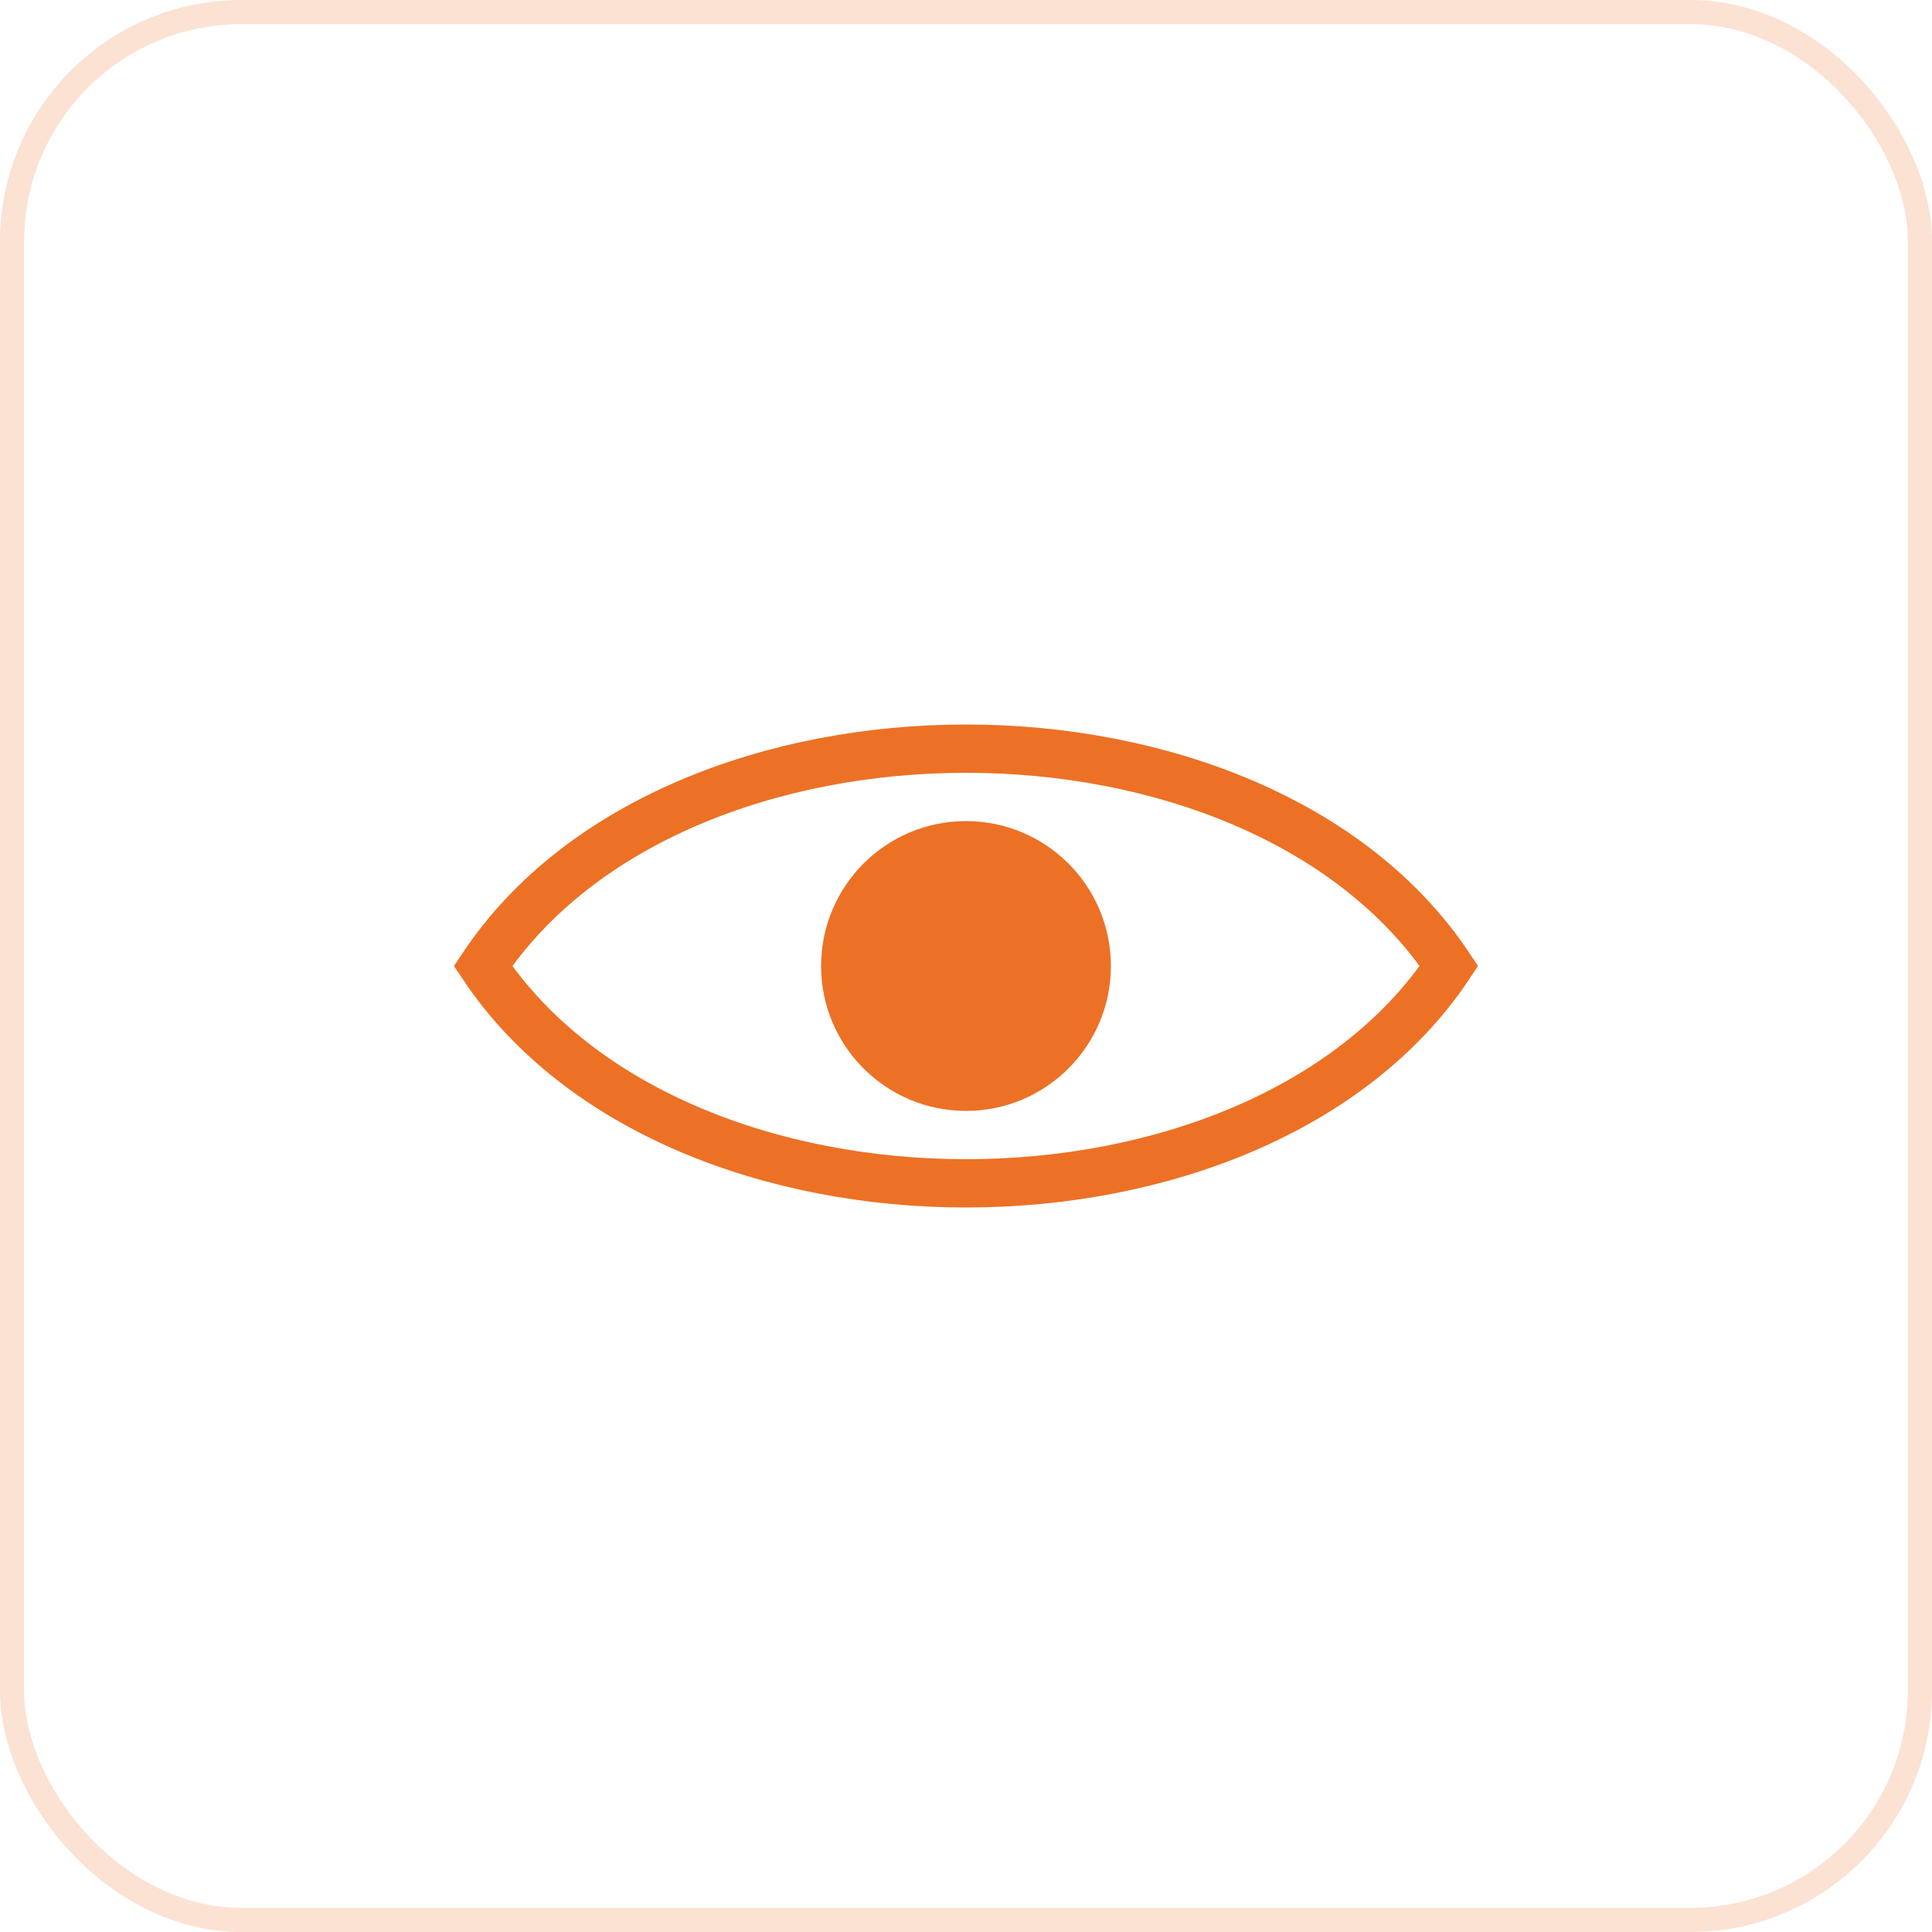 <svg width="80" height="80" viewBox="0 0 80 80" fill="none" xmlns="http://www.w3.org/2000/svg">
<rect opacity="0.2" x="0.5" y="0.5" width="79" height="79" rx="9.5" stroke="#EC7125"/>

<path d="M20 40 C28 28, 52 28, 60 40 C52 52, 28 52, 20 40 Z" stroke="#EC7125" stroke-width="2" fill="none"/>
<circle cx="40" cy="40" r="6" fill="#EC7125"/>
</svg>
